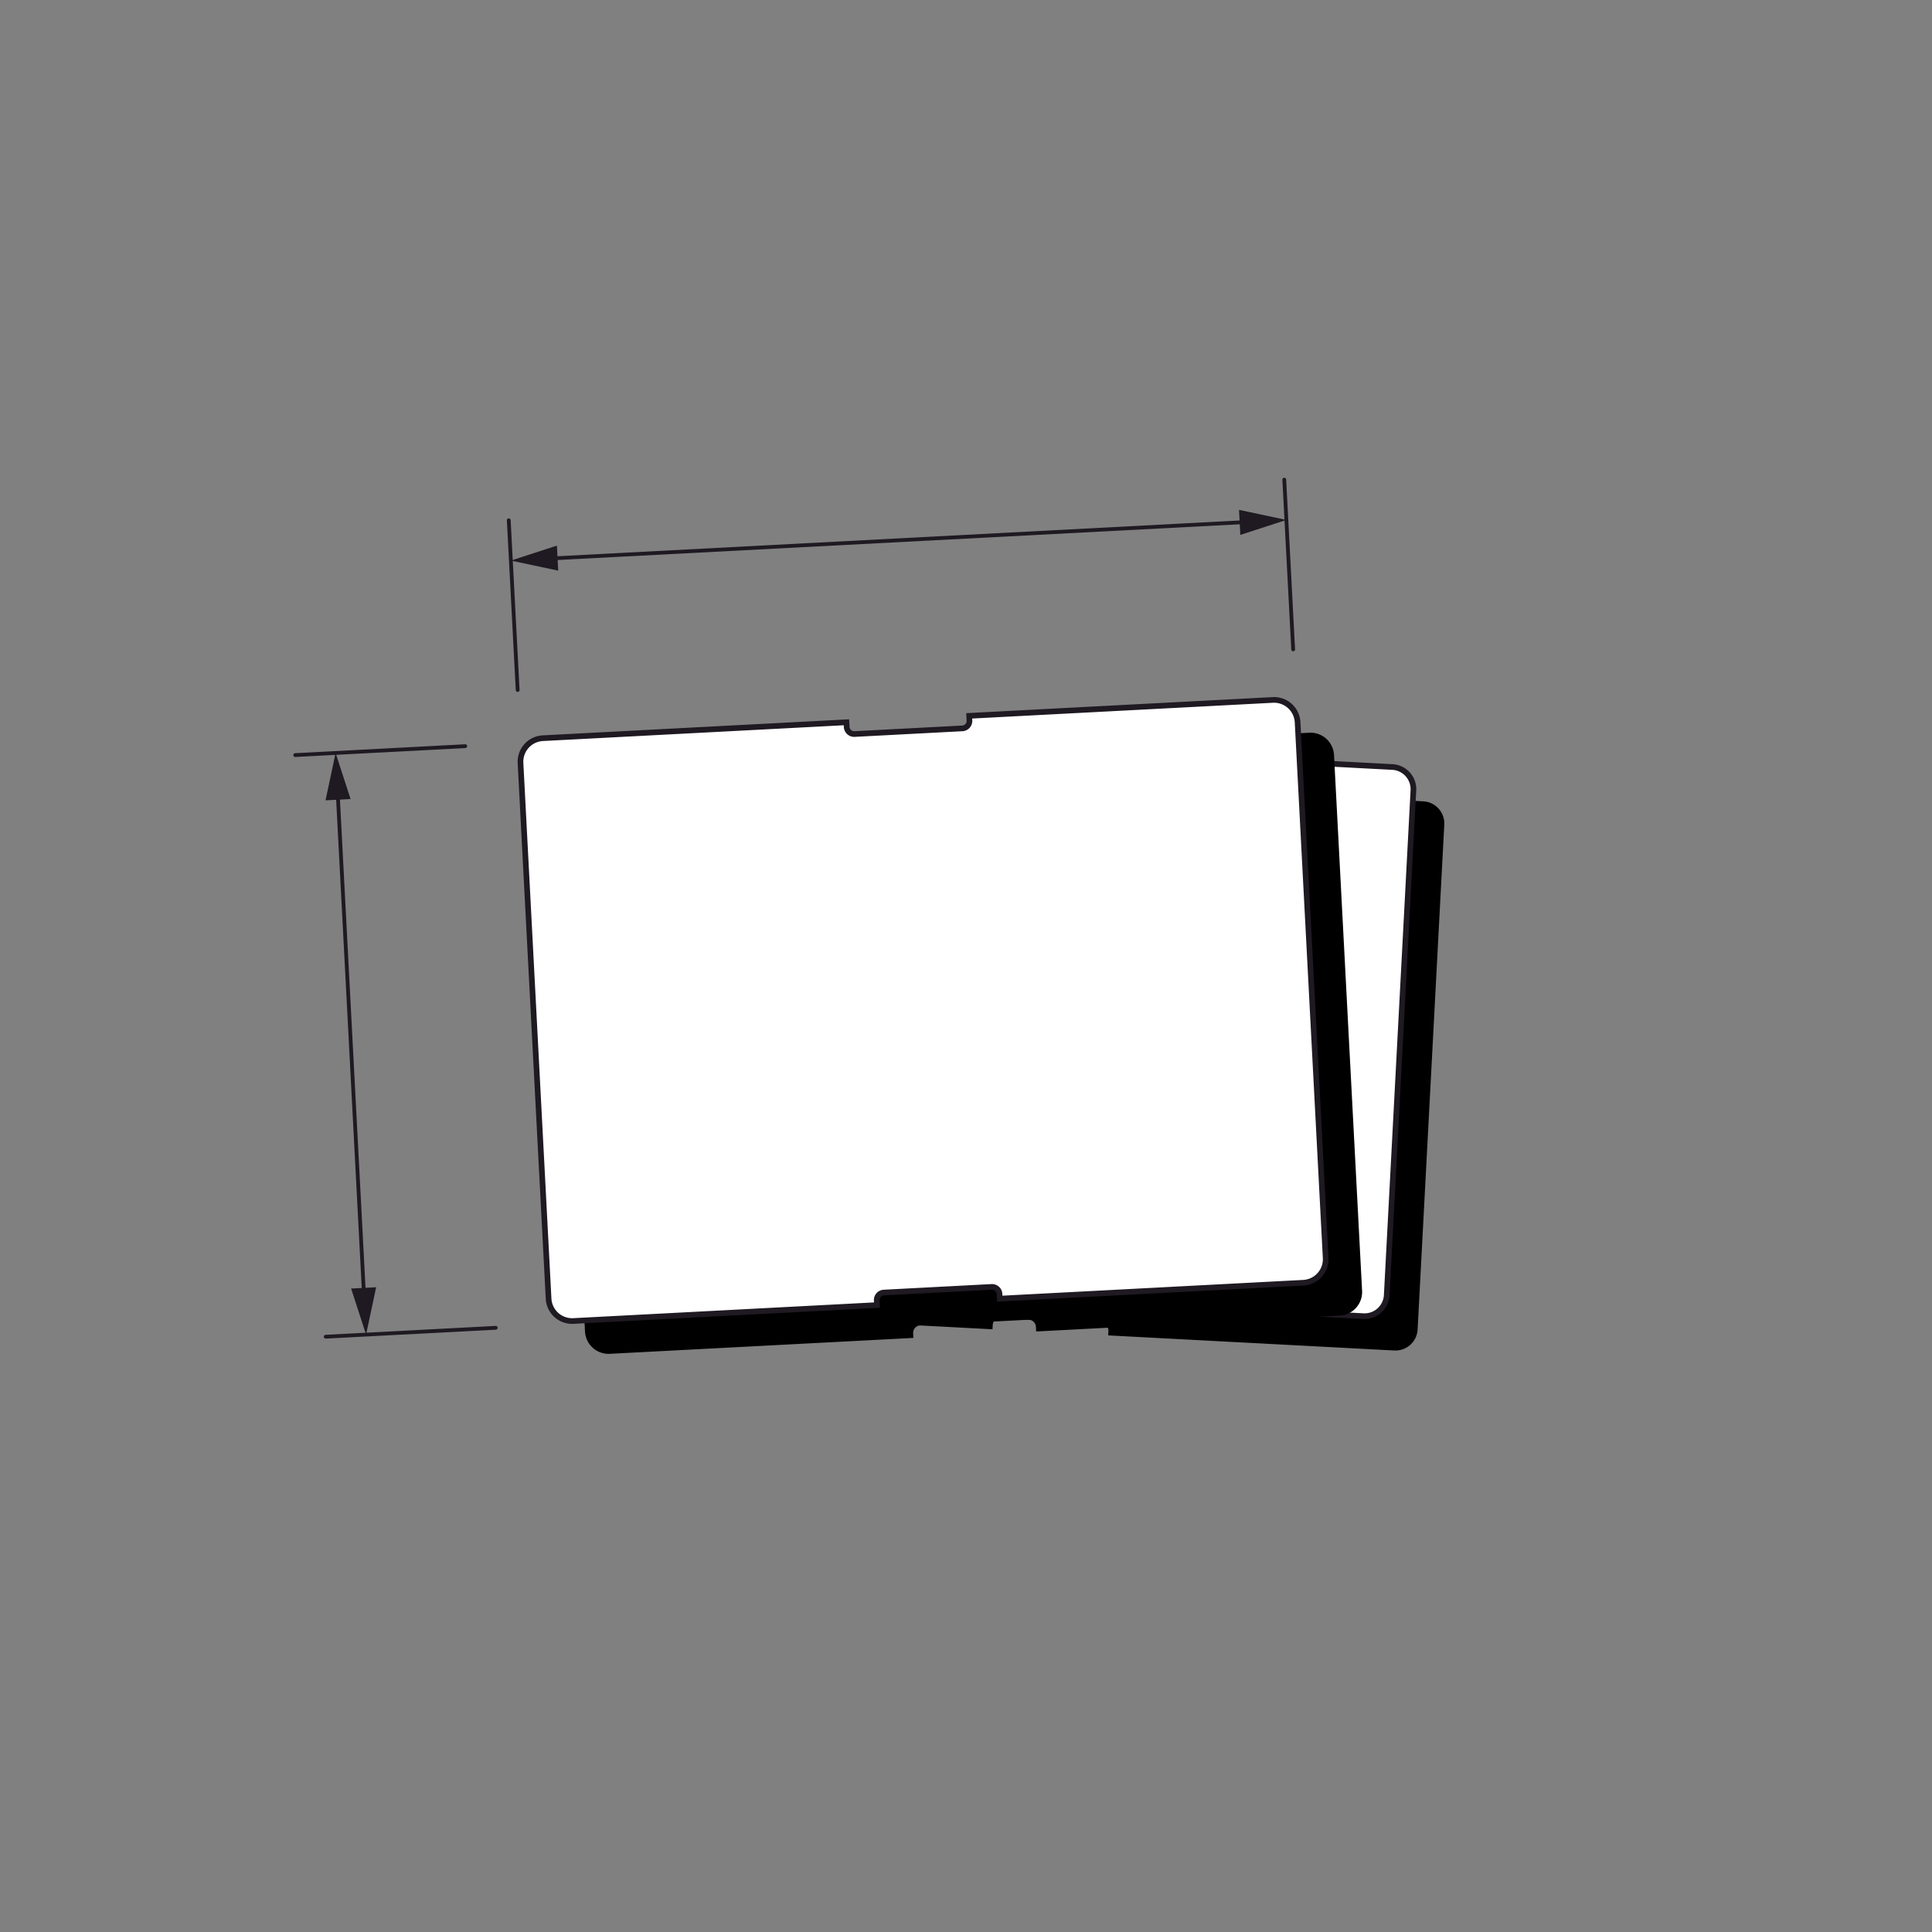 <svg xmlns="http://www.w3.org/2000/svg" width="511" height="511" viewBox="0 0 511 511">
  <rect x="0" y="0" width="511" height="511" fill="#808080" stroke="none"/>
  <g id="Group_4022" data-name="Group 4022" transform="translate(-1239 -460)">
    <g id="Group_3881" data-name="Group 3881" transform="translate(-22.193 323.664) rotate(-3)">
      <g id="Group_3879" data-name="Group 3879" transform="matrix(0.995, 0.105, -0.105, 0.995, 1422.467, 404.283)">
        <g id="Group_1182" data-name="Group 1182">
          <path id="Path_212254" data-name="Path 212254" d="M200.786,12.824H125.051v1.158a1.87,1.87,0,0,1-1.87,1.87H96.3a1.871,1.871,0,0,1-1.871-1.87V12.824H18.692a5.868,5.868,0,0,0-5.868,5.868V152.334a5.868,5.868,0,0,0,5.868,5.868H94.426v-1.158a1.871,1.871,0,0,1,1.871-1.87h26.884a1.87,1.87,0,0,1,1.87,1.87V158.2h75.734a5.868,5.868,0,0,0,5.868-5.868V18.692a5.868,5.868,0,0,0-5.868-5.868" transform="translate(-4.193 -4.193)"/>
          <path id="Path_212255" data-name="Path 212255" d="M187.962,0H112.227V1.158a1.87,1.87,0,0,1-1.87,1.87H83.473A1.871,1.871,0,0,1,81.6,1.158V0H5.868A5.868,5.868,0,0,0,0,5.868V139.5a5.868,5.868,0,0,0,5.868,5.868H81.6v-1.158a1.871,1.871,0,0,1,1.871-1.87h26.884a1.87,1.87,0,0,1,1.87,1.87v1.158h75.734a5.868,5.868,0,0,0,5.868-5.868V5.868A5.868,5.868,0,0,0,187.962,0" fill="#fff"/>
          <path id="Path_212255_-_Outline" data-name="Path 212255 - Outline" d="M187.962,146.122H111.477v-1.908a1.122,1.122,0,0,0-1.12-1.12H83.473a1.122,1.122,0,0,0-1.121,1.12v1.908H5.868A6.626,6.626,0,0,1-.75,139.5V5.868A6.626,6.626,0,0,1,5.868-.75H82.352V1.158a1.122,1.122,0,0,0,1.121,1.12h26.884a1.122,1.122,0,0,0,1.12-1.12V-.75h76.484a6.626,6.626,0,0,1,6.618,6.618V139.5A6.626,6.626,0,0,1,187.962,146.122Zm-74.984-1.5h74.984a5.124,5.124,0,0,0,5.118-5.118V5.868A5.124,5.124,0,0,0,187.962.75H112.977v.408a2.623,2.623,0,0,1-2.62,2.62H83.473a2.624,2.624,0,0,1-2.621-2.62V.75H5.868A5.124,5.124,0,0,0,.75,5.868V139.5a5.124,5.124,0,0,0,5.118,5.118H80.852v-.408a2.624,2.624,0,0,1,2.621-2.62h26.884a2.623,2.623,0,0,1,2.62,2.62Z" fill="#1f1922"/>
        </g>
      </g>
      <g id="Group_3830" data-name="Group 3830" transform="translate(1379.25 404.648)">
        <g id="Group_1182-2" data-name="Group 1182">
          <path id="Path_212254-2" data-name="Path 212254" d="M212.409,12.824H131.991v1.23a1.986,1.986,0,0,1-1.986,1.986H101.459a1.986,1.986,0,0,1-1.987-1.986v-1.23H19.055a6.231,6.231,0,0,0-6.231,6.231V160.961a6.231,6.231,0,0,0,6.231,6.231H99.472v-1.23a1.986,1.986,0,0,1,1.987-1.986h28.546a1.986,1.986,0,0,1,1.986,1.986v1.23h80.418a6.231,6.231,0,0,0,6.231-6.231V19.055a6.231,6.231,0,0,0-6.231-6.231" transform="translate(-3.659 -3.659)"/>
          <path id="Path_212255-2" data-name="Path 212255" d="M199.585,0H119.167V1.23a1.986,1.986,0,0,1-1.986,1.986H88.635A1.986,1.986,0,0,1,86.648,1.23V0H6.231A6.231,6.231,0,0,0,0,6.231v141.9a6.231,6.231,0,0,0,6.231,6.231H86.648v-1.23a1.986,1.986,0,0,1,1.987-1.986h28.546a1.986,1.986,0,0,1,1.986,1.986v1.23h80.418a6.231,6.231,0,0,0,6.231-6.231V6.231A6.231,6.231,0,0,0,199.585,0" fill="#fff"/>
          <path id="Path_212255_-_Outline-2" data-name="Path 212255 - Outline" d="M199.585,155.112H118.417v-1.98a1.237,1.237,0,0,0-1.236-1.236H88.635a1.238,1.238,0,0,0-1.237,1.236v1.98H6.231A6.989,6.989,0,0,1-.75,148.131V6.231A6.989,6.989,0,0,1,6.231-.75H87.4V1.23a1.238,1.238,0,0,0,1.237,1.236h28.546a1.237,1.237,0,0,0,1.236-1.236V-.75h81.168a6.989,6.989,0,0,1,6.981,6.981v141.9A6.989,6.989,0,0,1,199.585,155.112Zm-79.668-1.5h79.668a5.487,5.487,0,0,0,5.481-5.481V6.231A5.487,5.487,0,0,0,199.585.75H119.917v.48a2.739,2.739,0,0,1-2.736,2.736H88.635A2.739,2.739,0,0,1,85.9,1.23V.75H6.231A5.487,5.487,0,0,0,.75,6.231v141.9a5.487,5.487,0,0,0,5.481,5.481H85.9v-.48a2.739,2.739,0,0,1,2.737-2.736h28.546a2.739,2.739,0,0,1,2.736,2.736Z" fill="#1f1922"/>
        </g>
      </g>
      <g id="Group_3831" data-name="Group 3831" transform="translate(1319.145 345.906)">
        <g id="Group_1005" data-name="Group 1005" transform="translate(0 -0.001)">
          <path id="Line_242" data-name="Line 242" d="M0,45.461a.5.5,0,0,1-.5-.5V0A.5.5,0,0,1,0-.5.5.5,0,0,1,.5,0V44.961A.5.5,0,0,1,0,45.461Z" transform="translate(60.361 0.714)" fill="#1f1922"/>
          <path id="Line_243" data-name="Line 243" d="M0,45.461a.5.5,0,0,1-.5-.5V0A.5.5,0,0,1,0-.5.5.5,0,0,1,.5,0V44.961A.5.5,0,0,1,0,45.461Z" transform="translate(265.759 0.714)" fill="#1f1922"/>
          <path id="Line_244" data-name="Line 244" d="M185.18.5H0A.5.5,0,0,1-.5,0,.5.5,0,0,1,0-.5H185.18a.5.5,0,0,1,.5.5A.5.5,0,0,1,185.18.5Z" transform="translate(70.47 11.387)" fill="#1f1922"/>
          <path id="Path_55367" data-name="Path 55367" d="M54.688,12.289,42.317,8.974,54.688,5.659Z" transform="translate(18.043 2.413)" fill="#1f1922"/>
          <path id="Path_55368" data-name="Path 55368" d="M177.644,12.289l12.371-3.315L177.644,5.659Z" transform="translate(75.744 2.413)" fill="#1f1922"/>
          <path id="Line_245" data-name="Line 245" d="M45.028.5H0A.5.5,0,0,1-.5,0,.5.5,0,0,1,0-.5H45.028a.5.5,0,0,1,.5.5A.5.5,0,0,1,45.028.5Z" transform="translate(0.713 213.824)" fill="#1f1922"/>
          <path id="Line_246" data-name="Line 246" d="M45.028.5H0A.5.5,0,0,1-.5,0,.5.5,0,0,1,0-.5H45.028a.5.5,0,0,1,.5.5A.5.5,0,0,1,45.028.5Z" transform="translate(0.713 59.774)" fill="#1f1922"/>
          <path id="Line_247" data-name="Line 247" d="M0,134.329a.5.5,0,0,1-.5-.5V0A.5.5,0,0,1,0-.5.5.5,0,0,1,.5,0V133.829A.5.5,0,0,1,0,134.329Z" transform="translate(11.402 69.885)" fill="#1f1922"/>
          <path id="Path_55369" data-name="Path 55369" d="M12.3,141.234,8.985,153.6,5.67,141.234Z" transform="translate(2.418 60.22)" fill="#1f1922"/>
          <path id="Path_55370" data-name="Path 55370" d="M12.3,54.278,8.985,41.907,5.67,54.278Z" transform="translate(2.418 17.869)" fill="#1f1922"/>
        </g>
      </g>
    </g>
    <rect id="Rectangle_7043" data-name="Rectangle 7043" width="511" height="511" transform="translate(1239 460)" fill="none"/>
  </g>
</svg>
